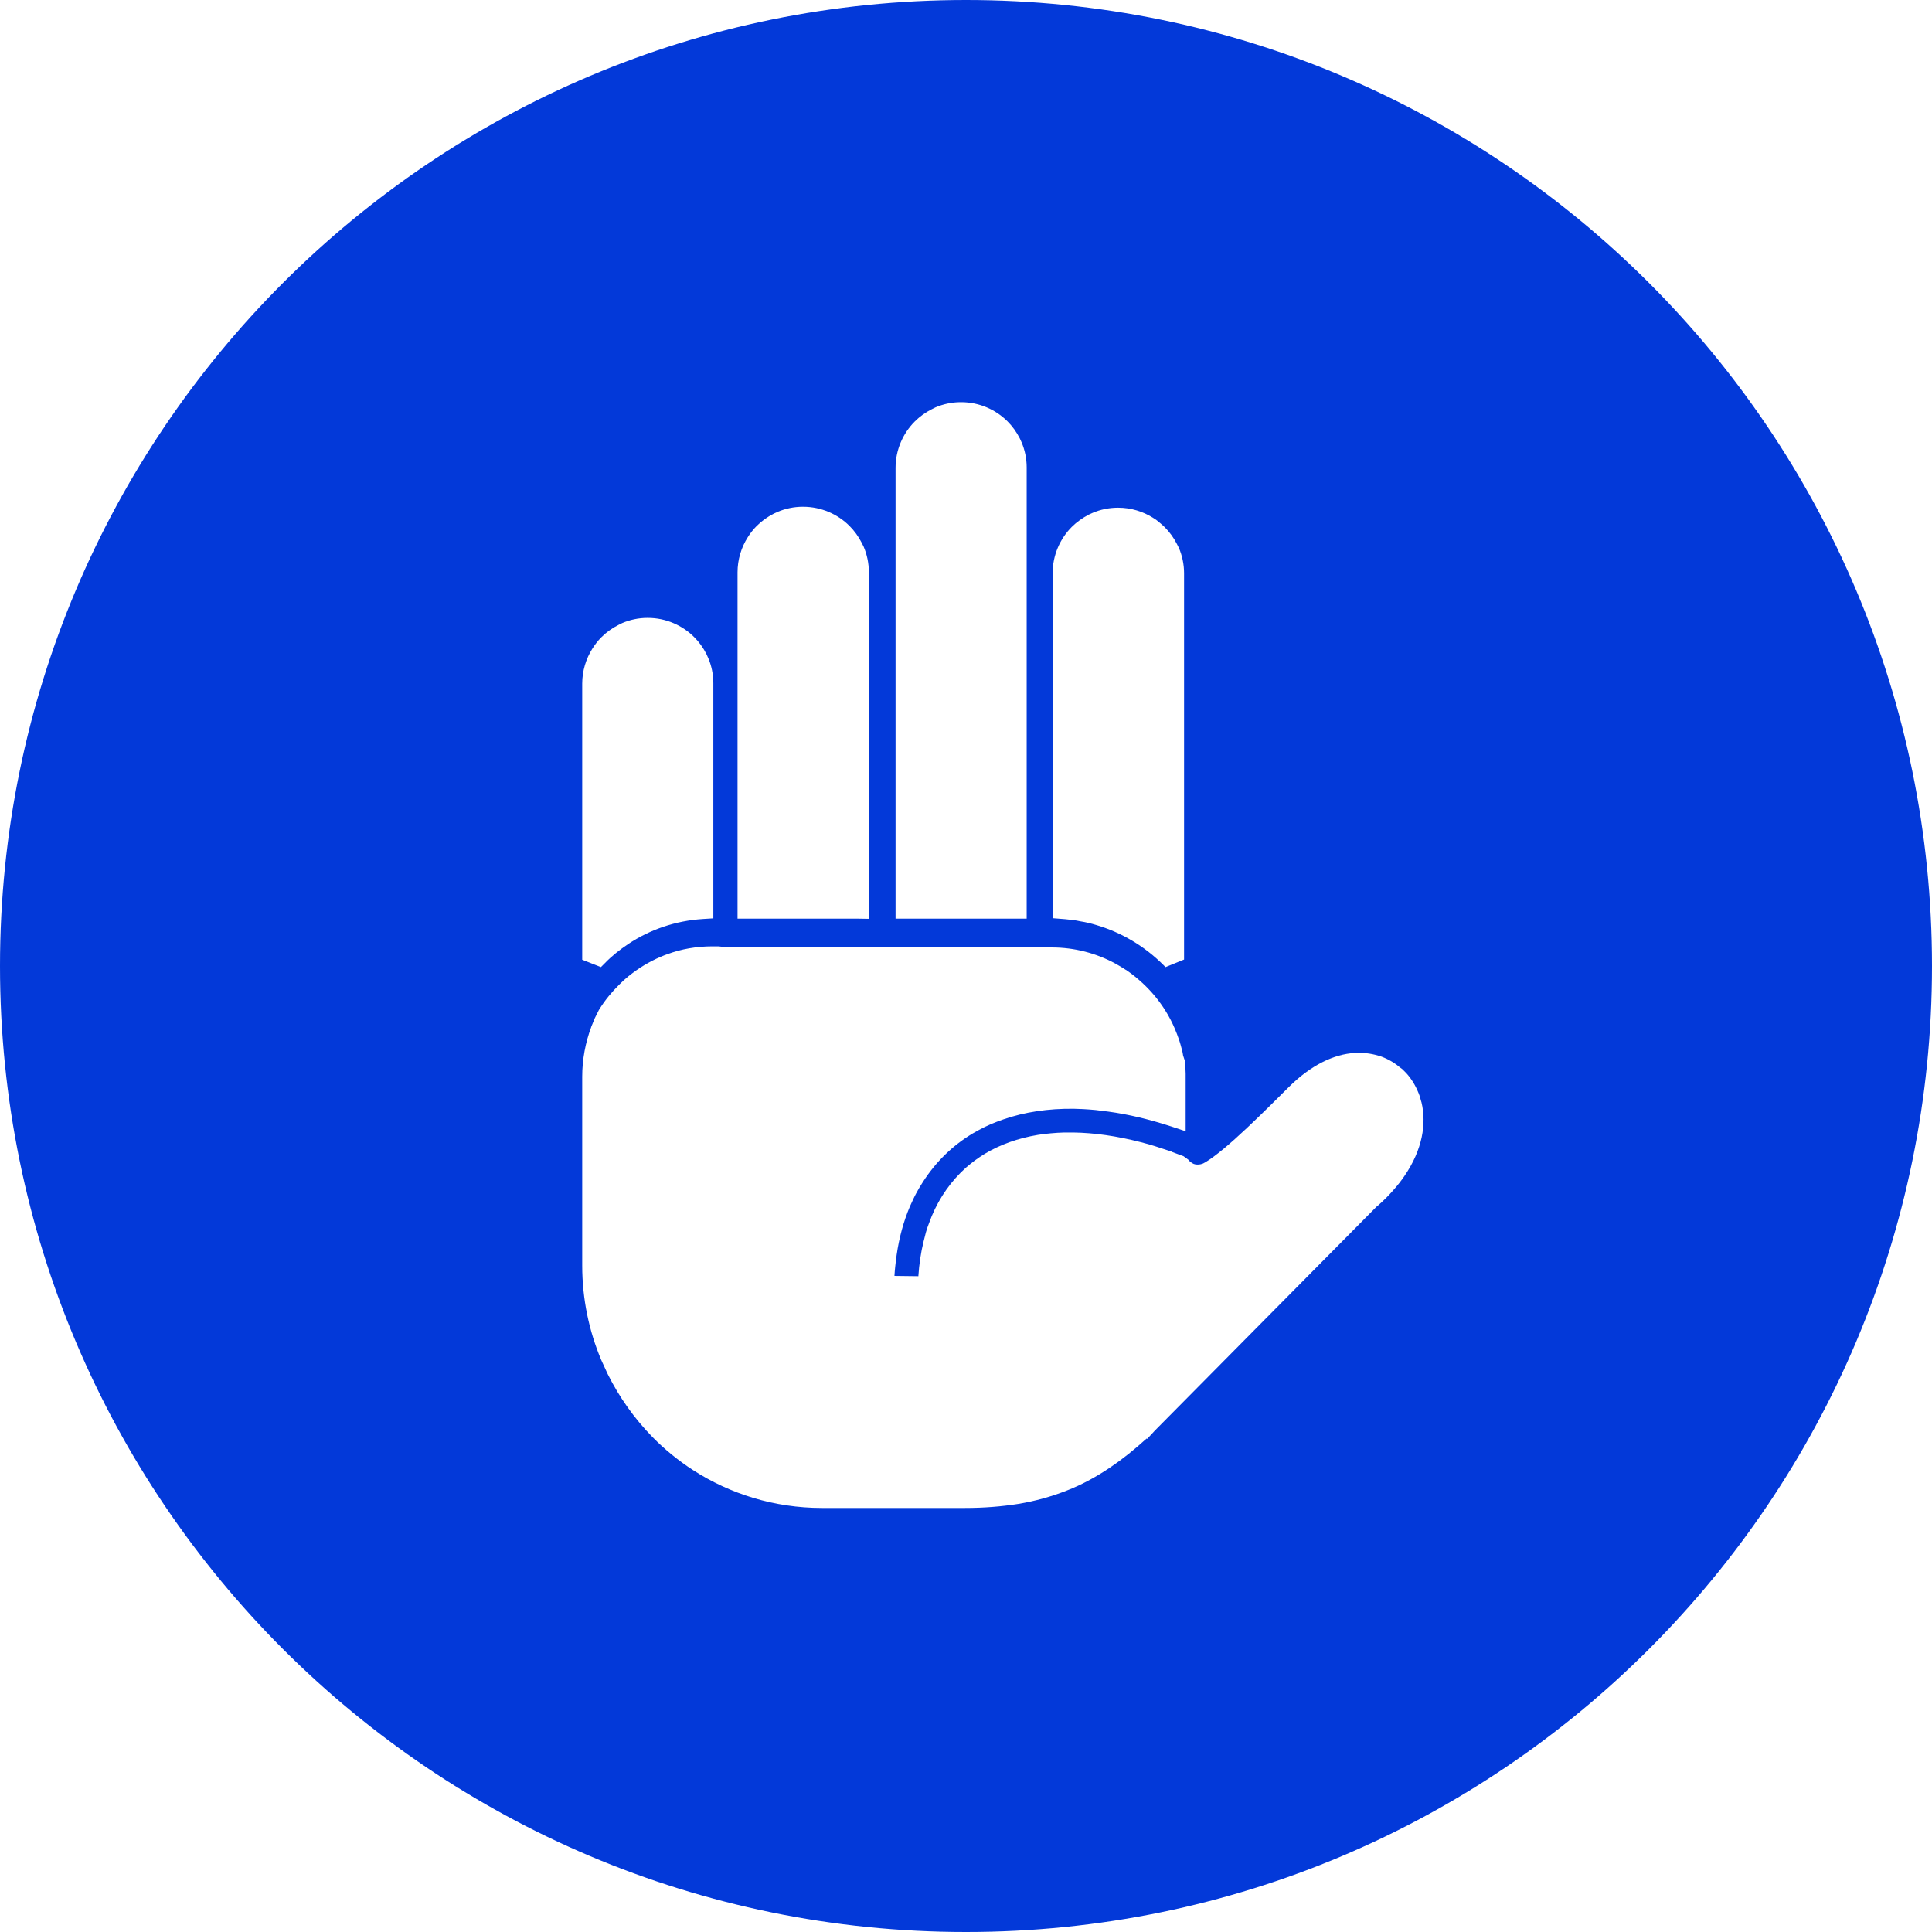 <?xml version="1.0" encoding="UTF-8"?>
<svg xmlns="http://www.w3.org/2000/svg" width="100" height="100" viewBox="0 0 100 100" fill="none">
  <path fill-rule="evenodd" clip-rule="evenodd" d="M50 0C77.612 0 100 22.388 100 50C100 77.612 77.612 100 50 100C22.388 100 0 77.612 0 50C0 22.388 22.388 0 50 0ZM31.226 49.935L31.104 50.057L30.135 49.675V35.384C30.135 34.725 30.33 34.098 30.664 33.569C30.729 33.464 30.802 33.366 30.876 33.268C30.957 33.162 31.038 33.073 31.12 32.992L31.128 32.983C31.38 32.731 31.681 32.511 32.007 32.349L32.023 32.34L32.186 32.259L32.202 32.251C32.601 32.08 33.048 31.982 33.512 31.982H33.529C34.465 31.982 35.319 32.365 35.929 32.975C36.182 33.227 36.401 33.529 36.564 33.854L36.572 33.87L36.645 34.033L36.654 34.05C36.825 34.448 36.922 34.896 36.922 35.36V35.368V35.384V47.005V47.534L36.393 47.567C34.961 47.656 33.634 48.12 32.52 48.861C32.3 49.007 32.08 49.17 31.877 49.333C31.689 49.487 31.486 49.666 31.291 49.87L31.226 49.935ZM60.693 59.635L61.263 59.847L61.507 60.026C61.548 60.083 61.597 60.132 61.662 60.172L61.735 60.213V60.221C61.816 60.262 61.898 60.278 61.987 60.278H62.004C62.085 60.278 62.158 60.262 62.231 60.238L62.288 60.213L62.345 60.181L62.362 60.172L62.378 60.164C62.63 60.018 62.964 59.766 63.33 59.465C63.704 59.155 64.128 58.773 64.543 58.382C65.365 57.609 66.292 56.681 66.667 56.307L66.683 56.291C67.863 55.111 69.059 54.565 70.117 54.5C70.329 54.484 70.549 54.492 70.744 54.517C70.947 54.541 71.151 54.582 71.338 54.639H71.346L71.37 54.647H71.379C71.753 54.769 72.103 54.956 72.412 55.208L72.428 55.225L72.583 55.339L72.607 55.363L72.746 55.501L72.77 55.526L72.778 55.534L72.787 55.542C73.047 55.827 73.258 56.169 73.413 56.551L73.421 56.567L73.495 56.763L73.503 56.803L73.56 57.007L73.568 57.031L73.576 57.056C73.844 58.162 73.625 59.513 72.697 60.864C72.526 61.117 72.323 61.377 72.095 61.629C71.875 61.882 71.623 62.134 71.338 62.386L71.297 62.419L71.248 62.459L71.216 62.492L71.2 62.508L59.774 74.048L59.375 74.479L59.351 74.455C58.724 75.024 58.105 75.521 57.479 75.944C56.73 76.449 55.981 76.856 55.2 77.157C54.411 77.466 53.589 77.694 52.718 77.84C51.847 77.978 50.928 78.052 49.951 78.052H42.546C40.08 78.052 37.785 77.328 35.856 76.082C35.49 75.846 35.124 75.578 34.774 75.293C34.424 75.008 34.09 74.707 33.789 74.398L33.781 74.39C32.845 73.438 32.056 72.331 31.453 71.118C31.34 70.874 31.226 70.63 31.12 70.394C30.485 68.888 30.135 67.228 30.135 65.503V65.487V55.721C30.135 54.826 30.306 53.955 30.599 53.166V53.158C30.656 53.011 30.721 52.856 30.786 52.702C30.859 52.555 30.933 52.401 31.006 52.262L31.014 52.254L31.03 52.23L31.038 52.214C31.323 51.758 31.673 51.335 32.056 50.96L32.064 50.952L32.275 50.749L32.292 50.732L32.511 50.545L32.528 50.529L32.552 50.513C33.048 50.114 33.594 49.78 34.188 49.528C34.326 49.471 34.456 49.414 34.538 49.39C35.262 49.121 36.051 48.983 36.873 48.983H36.89H37.191L37.329 48.999L37.451 49.032L37.549 49.04H45.589H45.638H45.679H45.727H53.768H53.792H53.825H53.849H54.443C55.623 49.04 56.746 49.341 57.723 49.87C57.918 49.976 58.105 50.09 58.276 50.203H58.285C58.455 50.317 58.626 50.448 58.797 50.586L58.805 50.594L58.813 50.602C59.66 51.294 60.352 52.189 60.791 53.206C60.88 53.418 60.962 53.621 61.027 53.817C61.1 54.028 61.149 54.24 61.206 54.452V54.46L61.214 54.492L61.222 54.541C61.23 54.582 61.23 54.614 61.239 54.647L61.247 54.663L61.263 54.712L61.271 54.736L61.328 54.907L61.352 55.208V55.225L61.361 55.347V55.363L61.369 55.575V55.591V55.705V55.713V57.78V58.553L60.636 58.309C59.489 57.935 58.398 57.674 57.365 57.536C57.129 57.503 56.909 57.479 56.706 57.454C56.494 57.438 56.274 57.414 56.055 57.406L55.583 57.389C54.256 57.373 53.027 57.56 51.945 57.935C51.709 58.016 51.481 58.105 51.286 58.187C51.074 58.276 50.863 58.382 50.667 58.488L50.334 58.675C49.292 59.302 48.438 60.14 47.778 61.165C47.64 61.377 47.518 61.58 47.412 61.784C47.298 61.995 47.2 62.223 47.095 62.451L47.087 62.468C46.769 63.224 46.541 64.054 46.411 64.95C46.387 65.153 46.354 65.356 46.338 65.544C46.322 65.698 46.305 65.869 46.297 66.04L47.534 66.056C47.575 65.43 47.664 64.828 47.803 64.266C47.843 64.095 47.884 63.932 47.925 63.786C47.965 63.648 48.014 63.485 48.079 63.33L48.226 62.948C48.641 61.955 49.243 61.117 49.992 60.441C50.138 60.311 50.301 60.189 50.456 60.067C50.627 59.945 50.789 59.831 50.952 59.733L50.96 59.725L50.977 59.717C51.766 59.245 52.694 58.911 53.727 58.74C53.939 58.708 54.167 58.675 54.395 58.659C54.622 58.634 54.858 58.626 55.086 58.618H55.102H55.558H55.566C56.641 58.634 57.796 58.797 59.033 59.115C59.318 59.188 59.587 59.261 59.831 59.342C60.116 59.432 60.392 59.522 60.653 59.611L60.693 59.635ZM52.596 47.55H46.916H46.354V46.989V24.219C46.354 23.283 46.737 22.428 47.347 21.818C47.599 21.566 47.9 21.346 48.226 21.183L48.242 21.175L48.405 21.094L48.421 21.086C48.82 20.915 49.268 20.817 49.731 20.817V20.809H49.748V20.817C50.684 20.817 51.538 21.2 52.148 21.81C52.401 22.062 52.612 22.355 52.783 22.689L52.791 22.705L52.865 22.868L52.873 22.884C53.044 23.283 53.141 23.73 53.141 24.194V24.203V24.219V46.989V47.55H52.596ZM55.111 47.575L55.005 47.567L54.484 47.526V47.005V29.671C54.484 28.735 54.867 27.881 55.477 27.27C55.729 27.018 56.03 26.807 56.356 26.636L56.372 26.628L56.535 26.554L56.551 26.546C56.95 26.375 57.398 26.278 57.861 26.278H57.878C58.537 26.278 59.163 26.473 59.692 26.807L59.7 26.815C59.806 26.872 59.904 26.953 59.993 27.026L60.002 27.035C60.099 27.108 60.189 27.197 60.278 27.279L60.286 27.287C60.539 27.539 60.758 27.84 60.921 28.166L60.929 28.182L61.011 28.345L61.019 28.361C61.19 28.76 61.287 29.207 61.287 29.671V29.688V49.666L60.327 50.057L60.221 49.951C59.261 48.991 58.065 48.267 56.73 47.876C56.462 47.795 56.193 47.73 55.925 47.689C55.672 47.632 55.395 47.599 55.111 47.575ZM44.417 47.55H38.737H38.175V46.989V35.384V29.622C38.175 28.963 38.371 28.328 38.704 27.808C38.77 27.702 38.843 27.596 38.916 27.506C38.997 27.401 39.079 27.311 39.16 27.23L39.168 27.222C39.421 26.969 39.714 26.758 40.047 26.587L40.063 26.579L40.226 26.506L40.242 26.497C40.641 26.326 41.089 26.229 41.553 26.229H41.569C42.505 26.229 43.359 26.611 43.97 27.222C44.222 27.474 44.434 27.767 44.605 28.101L44.613 28.117L44.694 28.28L44.702 28.296C44.873 28.695 44.971 29.142 44.971 29.606V29.622V46.997V47.559L44.417 47.55Z" fill="#0339D9"></path>
</svg>
